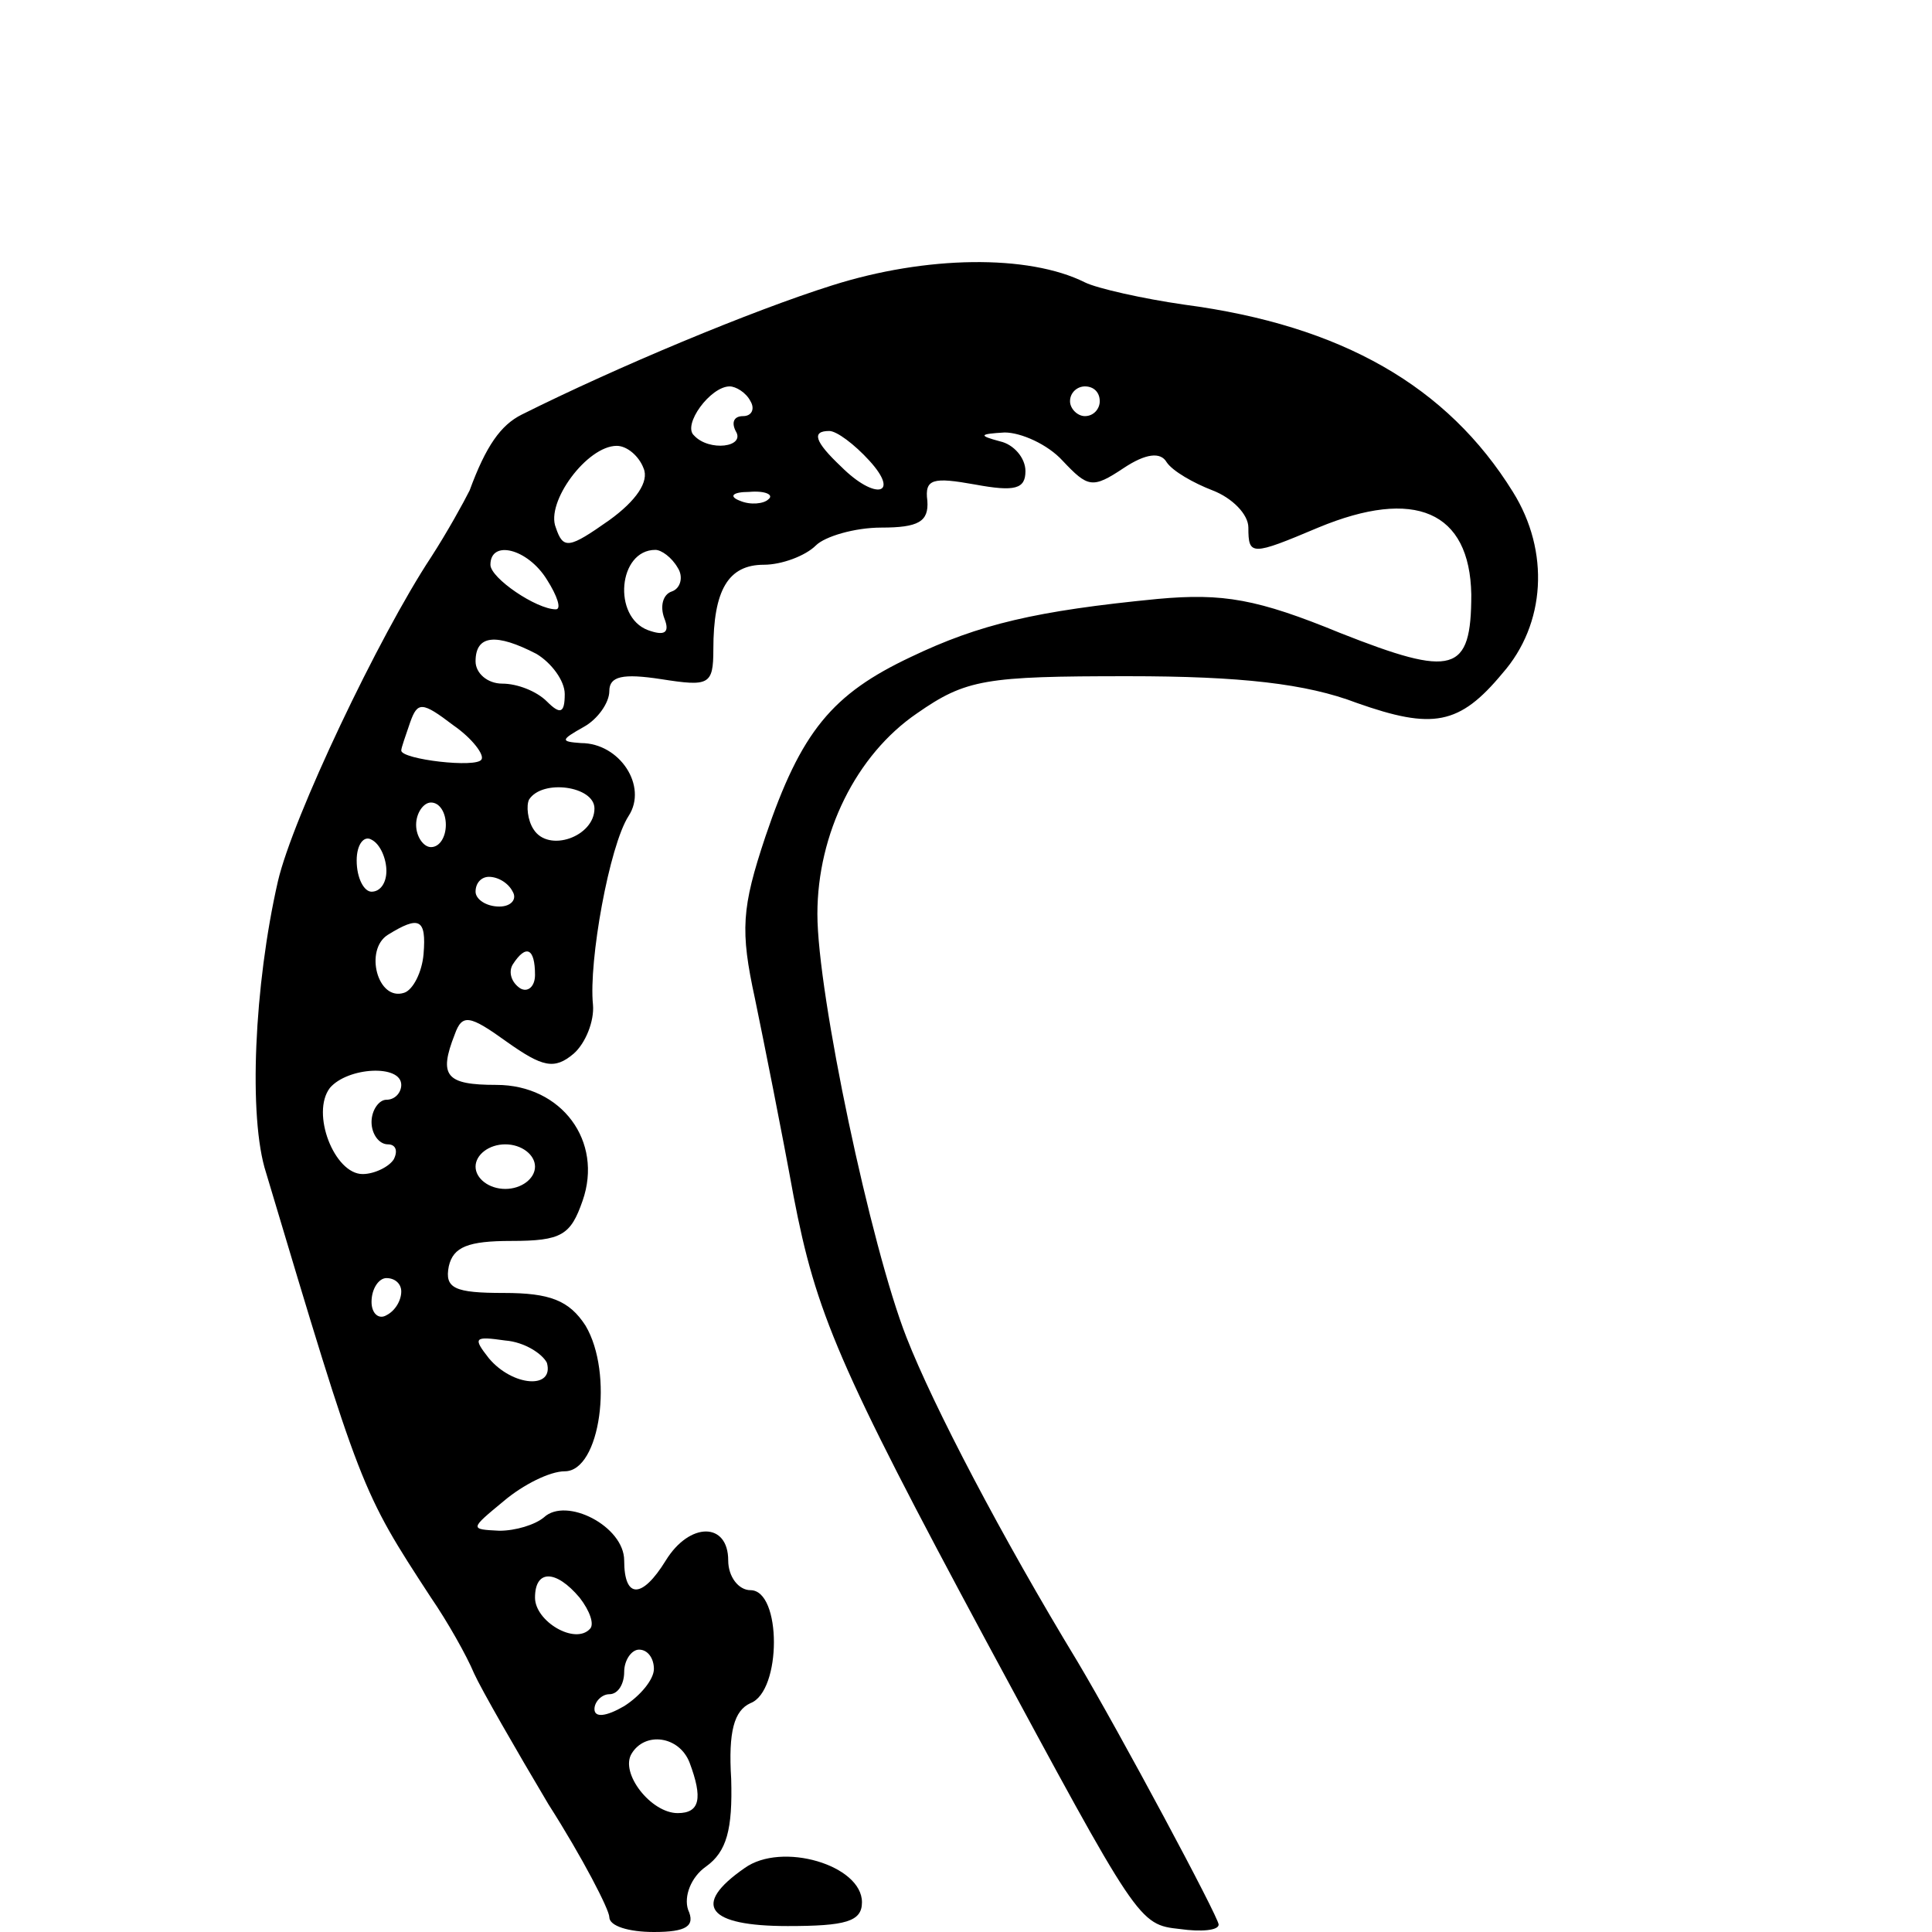 <?xml version="1.0" standalone="no"?>
<!DOCTYPE svg PUBLIC "-//W3C//DTD SVG 20010904//EN"
 "http://www.w3.org/TR/2001/REC-SVG-20010904/DTD/svg10.dtd">
<svg version="1.0" xmlns="http://www.w3.org/2000/svg"
 width="130pt" height="130pt" viewBox="0 0 130 130"
 preserveAspectRatio="xMidYMid meet">
<g transform="translate(0,130) scale(0.1,-0.1)"
fill="#000000" stroke="none">
<path d="M560 1108 c-54 -17 -145 -55 -209 -87 -14 -7 -24 -21 -35 -51 -4 -8
-15 -28 -26 -45 -35 -53 -93 -175 -103 -218 -16 -70 -20 -159 -8 -196 64 -214
64 -214 111 -286 11 -16 24 -39 29 -51 5 -11 28 -51 50 -88 23 -36 41 -71 41
-76 0 -6 13 -10 30 -10 22 0 28 4 23 15 -3 9 2 22 12 29 14 10 18 25 17 59 -2
32 2 46 13 51 21 8 21 76 0 76 -8 0 -15 9 -15 20 0 26 -26 26 -42 0 -16 -26
-28 -26 -28 0 0 23 -39 43 -54 29 -6 -5 -19 -9 -30 -9 -20 1 -20 1 3 20 13 11
31 20 41 20 24 0 33 66 14 98 -11 17 -24 22 -55 22 -33 0 -40 3 -37 18 3 13
13 17 42 17 34 0 40 4 48 27 14 40 -14 78 -58 78 -34 0 -39 6 -28 34 5 14 10
13 35 -5 24 -17 32 -19 45 -8 8 7 14 22 13 33 -3 29 11 107 24 127 13 20 -6
49 -32 49 -14 1 -14 2 2 11 9 5 17 16 17 24 0 10 9 12 35 8 32 -5 35 -4 35 20
0 40 10 57 34 57 12 0 28 6 35 13 6 6 26 12 44 12 25 0 32 4 31 18 -2 15 4 16
32 11 27 -5 34 -3 34 9 0 9 -8 18 -17 20 -15 4 -14 5 3 6 11 0 29 -8 39 -19
17 -18 20 -19 41 -5 15 10 25 11 29 4 4 -6 18 -14 31 -19 13 -5 24 -16 24 -25
0 -19 2 -19 47 0 65 27 102 11 103 -45 0 -53 -12 -56 -88 -26 -56 23 -79 27
-123 23 -82 -8 -120 -17 -166 -39 -53 -25 -74 -50 -98 -121 -16 -48 -17 -63
-7 -109 6 -29 18 -89 26 -133 15 -78 30 -114 130 -300 102 -189 102 -190 130
-193 14 -2 26 -1 26 3 0 5 -67 130 -95 177 -51 84 -97 172 -115 218 -24 61
-60 231 -60 285 0 54 26 107 67 135 33 23 46 25 142 25 76 0 120 -5 154 -18
51 -18 69 -15 98 20 29 33 32 82 7 122 -44 71 -115 112 -221 126 -28 4 -59 11
-67 15 -38 19 -107 18 -170 -2z m-55 -78 c3 -5 1 -10 -5 -10 -6 0 -8 -4 -5
-10 7 -11 -18 -14 -28 -3 -8 7 11 33 24 33 4 0 11 -4 14 -10z m235 0 c0 -5 -4
-10 -10 -10 -5 0 -10 5 -10 10 0 6 5 10 10 10 6 0 10 -4 10 -10z m-155 -40
c21 -23 4 -27 -19 -4 -18 17 -20 24 -8 24 5 0 17 -9 27 -20z m-152 -5 c4 -9
-5 -22 -23 -35 -27 -19 -31 -20 -36 -5 -7 17 21 55 41 55 7 0 15 -7 18 -15z
m84 -21 c-3 -3 -12 -4 -19 -1 -8 3 -5 6 6 6 11 1 17 -2 13 -5z m-149 -54 c7
-11 10 -20 6 -20 -13 0 -44 21 -44 30 0 17 25 11 38 -10z m88 8 c4 -6 2 -14
-4 -16 -6 -2 -8 -10 -5 -18 4 -10 0 -12 -11 -8 -24 9 -20 54 5 54 4 0 11 -5
15 -12z m-95 -58 c10 -6 19 -18 19 -27 0 -13 -3 -14 -12 -5 -7 7 -20 12 -30
12 -10 0 -18 7 -18 15 0 18 14 19 41 5z m-37 -71 c-3 -6 -54 0 -54 6 0 2 3 10
6 19 5 14 8 14 29 -2 13 -9 21 -20 19 -23z m76 -33 c0 -19 -31 -30 -41 -14 -4
6 -5 16 -3 20 9 14 44 9 44 -6z m-100 -11 c0 -8 -4 -15 -10 -15 -5 0 -10 7
-10 15 0 8 5 15 10 15 6 0 10 -7 10 -15z m-40 -31 c0 -8 -4 -14 -10 -14 -5 0
-10 9 -10 21 0 11 5 17 10 14 6 -3 10 -13 10 -21z m85 -14 c3 -5 -1 -10 -9
-10 -9 0 -16 5 -16 10 0 6 4 10 9 10 6 0 13 -4 16 -10z m-60 -42 c-1 -12 -7
-24 -13 -26 -18 -6 -27 29 -11 39 21 13 26 11 24 -13z m75 -14 c0 -8 -5 -12
-10 -9 -6 4 -8 11 -5 16 9 14 15 11 15 -7z m-90 -74 c0 -5 -4 -10 -10 -10 -5
0 -10 -7 -10 -15 0 -8 5 -15 11 -15 5 0 7 -4 4 -10 -3 -5 -13 -10 -21 -10 -19
0 -35 41 -22 58 12 14 48 16 48 2z m90 -55 c0 -8 -9 -15 -20 -15 -11 0 -20 7
-20 15 0 8 9 15 20 15 11 0 20 -7 20 -15z m-90 -84 c0 -6 -4 -13 -10 -16 -5
-3 -10 1 -10 9 0 9 5 16 10 16 6 0 10 -4 10 -9z m98 -48 c5 -18 -23 -16 -39 3
-11 14 -10 15 11 12 13 -1 25 -9 28 -15z m22 -158 c7 -9 10 -18 7 -21 -10 -11
-37 5 -37 21 0 19 14 19 30 0z m50 -48 c0 -7 -9 -18 -20 -25 -12 -7 -20 -8
-20 -2 0 5 5 10 10 10 6 0 10 7 10 15 0 8 5 15 10 15 6 0 10 -6 10 -13z m24
-63 c9 -24 7 -34 -8 -34 -18 0 -39 27 -31 40 9 15 32 12 39 -6z"/>
<path d="M501 43 c-36 -25 -25 -39 29 -39 39 0 50 3 50 16 0 25 -54 41 -79 23z"/>
</g>
</svg>
